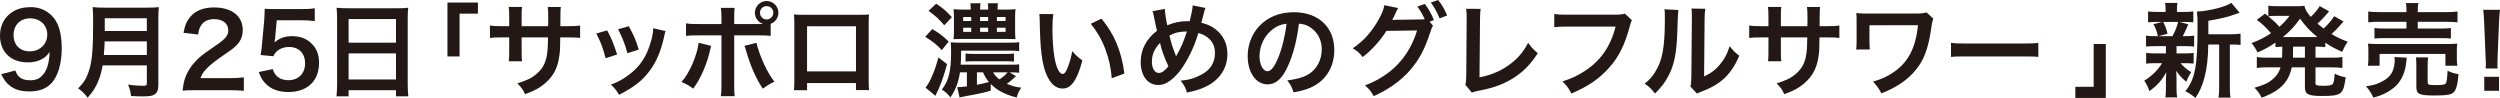<?xml version="1.0" encoding="UTF-8"?>
<svg id="_レイヤー_2" data-name="レイヤー_2" xmlns="http://www.w3.org/2000/svg" viewBox="0 0 490.67 19.22">
  <defs>
    <style>
      .cls-1 {
        fill: #231815;
      }
    </style>
  </defs>
  <g id="_レイヤー_1-2" data-name="レイヤー_1">
    <g>
      <path class="cls-1" d="M3,13.84c.24.58.38.84.62,1.1.5.54,1.28.82,2.3.82.96,0,1.7-.26,2.26-.82,1-.96,1.46-2.4,1.56-4.76-.38.56-.6.8-1.06,1.14-.9.62-1.92.92-3.24.92-3.32,0-5.44-2.04-5.44-5.26,0-2.04.9-3.7,2.54-4.7.92-.58,2.12-.88,3.5-.88,2.56,0,4.66,1.5,5.5,3.94.38,1.08.58,2.5.58,4.14,0,3.02-.8,5.66-2.12,6.94-1.06,1.06-2.36,1.52-4.26,1.52-1.68,0-2.86-.36-3.86-1.16-.68-.54-1.06-1.06-1.64-2.22l2.76-.72ZM9.28,6.82c0-1.88-1.38-3.22-3.36-3.22s-3.26,1.36-3.26,3.28,1.24,3.2,3.18,3.2,3.44-1.4,3.44-3.26Z"/>
      <path class="cls-1" d="M20.14,12.84c-.18,1.02-.34,1.68-.58,2.38-.54,1.52-1.22,2.68-2.36,3.96-.58-.78-1.08-1.28-1.86-1.84,1.12-1.12,1.68-2.02,2.14-3.52.6-1.86.8-4.2.8-9.4,0-1.44-.02-2.32-.1-3.02.78.08,1.32.1,2.34.1h8.34c1.1,0,1.64-.02,2.32-.1-.08.54-.1,1.08-.1,2.26v12.96c0,1-.22,1.58-.72,1.9-.44.3-1,.4-2.32.4-.64,0-1.3-.02-2.32-.08-.12-.96-.24-1.42-.58-2.24,1.02.16,2.12.24,2.94.24.6,0,.74-.1.74-.54v-3.46h-8.68ZM28.82,10.8v-2.68h-8.28c0,.62-.04,1.06-.16,2.68h8.44ZM28.82,6.08v-2.5h-8.26v2.5h8.26Z"/>
      <path class="cls-1" d="M38.42,17.7c-1.56,0-1.88.02-2.58.1.12-1.14.26-1.84.52-2.56.54-1.46,1.44-2.74,2.74-3.92.7-.62,1.3-1.08,3.3-2.42,1.84-1.26,2.4-1.92,2.4-2.94,0-1.36-1.06-2.2-2.76-2.2-1.16,0-2.04.4-2.54,1.18-.34.48-.48.92-.62,1.84l-2.86-.34c.28-1.52.64-2.34,1.38-3.2,1-1.16,2.58-1.78,4.58-1.78,3.5,0,5.66,1.68,5.66,4.42,0,1.32-.44,2.28-1.42,3.2-.56.52-.76.68-3.36,2.46-.88.62-1.88,1.46-2.38,2-.6.64-.84,1.04-1.14,1.8h5.6c1.26,0,2.26-.06,2.92-.16v2.64c-.94-.08-1.74-.12-3.02-.12h-6.42Z"/>
      <path class="cls-1" d="M53.54,13.56c.18.58.32.84.6,1.16.56.68,1.4,1.02,2.46,1.02,1.98,0,3.28-1.32,3.28-3.3s-1.24-3.22-3.14-3.22c-.98,0-1.86.32-2.48.92-.28.28-.42.46-.6.9l-2.5-.24c.2-1.42.22-1.52.26-2.08l.46-4.96c.02-.36.06-1.04.08-2.04.6.04,1.06.06,2.12.06h4.92c1.38,0,1.88-.02,2.78-.16v2.52c-.88-.12-1.66-.16-2.76-.16h-4.7l-.32,3.5c-.02.16-.06.44-.12.84.98-.84,2.04-1.22,3.42-1.22,1.62,0,2.92.48,3.9,1.5.98.96,1.42,2.16,1.42,3.76,0,3.52-2.3,5.7-6.02,5.7-1.98,0-3.46-.56-4.56-1.74-.54-.58-.82-1.06-1.26-2.18l2.76-.58Z"/>
      <path class="cls-1" d="M66.16,3.66c0-.78-.04-1.48-.1-2.14.64.08,1.3.1,2.22.1h9.68c.94,0,1.56-.02,2.16-.1-.08.76-.1,1.34-.1,2.04v12.92c0,1.04.04,1.7.12,2.42h-2.42v-1.2h-9.3v1.2h-2.38c.08-.68.12-1.48.12-2.42V3.66ZM68.42,8.38h9.3V3.74h-9.3v4.64ZM68.42,15.6h9.3v-5.12h-9.3v5.12Z"/>
      <path class="cls-1" d="M87.82,11.08V.5h5.98v2.18h-3.6v8.4h-2.38Z"/>
      <path class="cls-1" d="M107.58,5.14l.02-.9v-.64c0-1.32-.02-1.76-.1-2.22h2.58c-.06.46-.08.56-.08,1.34q0,1.22-.02,2.42h1.28c1.42,0,1.82-.02,2.6-.14v2.44c-.7-.08-1.24-.1-2.56-.1h-1.34c-.04,2.4-.04,2.54-.14,3.3-.28,2.56-1.14,4.26-2.88,5.74-1.08.92-2.06,1.44-3.9,2.1-.38-.86-.64-1.24-1.5-2.12,1.9-.58,2.86-1.06,3.82-1.9,1.36-1.18,1.94-2.5,2.12-4.8.04-.46.04-.94.08-2.32h-5.18v3c0,.84.02,1.16.08,1.68h-2.6c.06-.44.08-.98.08-1.72v-2.96h-1.22c-1.32,0-1.86.02-2.56.1v-2.44c.78.12,1.18.14,2.6.14h1.18v-2c0-.84-.02-1.26-.1-1.78h2.62c-.08.66-.08.7-.08,1.72v2.06h5.2Z"/>
      <path class="cls-1" d="M119.16,5.96c.84,1.54,1.24,2.5,1.96,4.74l-2.26.72c-.52-2.02-.92-3.08-1.82-4.84l2.12-.62ZM130.64,6.1c-.12.3-.16.4-.28,1.02-.58,2.72-1.48,4.92-2.76,6.66-1.48,2.02-3.14,3.32-6.1,4.82-.52-.88-.76-1.18-1.6-1.98,1.4-.54,2.22-.98,3.4-1.84,2.34-1.7,3.68-3.74,4.54-6.94.26-.98.36-1.68.36-2.3l2.44.56ZM123.42,5.14c1.06,1.98,1.44,2.86,1.94,4.6l-2.22.7c-.38-1.52-.98-3.06-1.82-4.7l2.1-.6Z"/>
      <path class="cls-1" d="M139.58,9c-.04.12-.06.24-.08.28,0,.04-.04.16-.08.34-.64,2.94-1.9,5.82-3.36,7.78-.94-.68-1.36-.92-2.32-1.3,1.54-1.66,3.1-5.24,3.38-7.7l2.46.6ZM148.68,4.72c.42,0,.62,0,1.1-.02-.98-.32-1.62-1.18-1.62-2.2,0-1.26,1.04-2.3,2.3-2.3s2.32,1.04,2.32,2.3c0,.98-.6,1.82-1.52,2.18v2.36c-.66-.08-.96-.1-2.54-.1h-4.62v9.7c0,1.1.02,1.7.1,2.24h-2.72c.08-.54.12-1.14.12-2.26V6.94h-4.44c-1.56,0-1.86.02-2.52.1v-2.46c.7.12,1.08.14,2.56.14h4.4v-1.12c0-1.14-.04-1.58-.12-2.06h2.7c-.06.54-.08.84-.08,2.12v1.06h4.58ZM148.46,8.4c.62,2.6,2.22,6.06,3.54,7.62-1.02.5-1.4.74-2.3,1.38-1.44-2.24-2.34-4.3-3.28-7.48-.16-.54-.18-.62-.32-.92l2.36-.6ZM149.16,2.5c0,.72.58,1.32,1.3,1.32s1.32-.6,1.32-1.32-.58-1.3-1.32-1.3-1.3.58-1.3,1.3Z"/>
      <path class="cls-1" d="M158.4,16.3v1.4h-2.58c.06-.48.08-.96.08-1.72V4.52c0-.76-.02-1.14-.08-1.68.48.04.9.06,1.7.06h11.36c.86,0,1.22-.02,1.68-.06-.04.52-.06.92-.06,1.66v11.44c0,.74.02,1.28.08,1.74h-2.58v-1.38h-9.6ZM168,5.16h-9.6v8.86h9.6V5.16Z"/>
      <path class="cls-1" d="M182.98,5.7c1.5.9,2.08,1.36,3.22,2.46l-1.36,1.68c-.96-1.06-1.74-1.68-3.24-2.62l1.38-1.52ZM185.88,12.58c-.74,2.72-1.36,4.42-2.3,6.22l-1.92-1.6c.86-1.06,1.8-3.22,2.52-5.92l1.7,1.3ZM183.74.72c1.48,1,2,1.46,3.08,2.66l-1.5,1.58c-1.06-1.26-1.64-1.8-3.08-2.82l1.5-1.42ZM199.41,14.94c-.82.78-1.22,1.12-1.8,1.5.98.44,1.76.64,2.82.76-.46.7-.68,1.14-.88,1.94-2.28-.58-3.8-1.36-5.1-2.66v1.32c-1.2.36-2.68.68-4.64,1.02-.54.1-1.06.2-1.48.3l-.46-2.02h.18c.28,0,1.16-.08,1.72-.14v-2.76h-1.36c-.28,1.92-.9,3.54-1.88,4.92-.56-.74-.96-1.1-1.68-1.52,1.38-1.82,1.82-3.6,1.82-7.5,0-.86-.02-1.3-.08-1.8.5.06.9.08,1.84.08h9.66c1.06,0,1.48-.02,1.94-.1v1.76c-.52-.08-.94-.1-1.92-.1h-9.48v.76c0,.52-.04,1.34-.08,2h9.84c.86,0,1.24-.02,1.64-.08v1.66c-.5-.06-.94-.08-1.6-.08h-.28l1.26.74ZM197.43,1.88c.88,0,1.36-.02,1.88-.08-.06.54-.08,1.02-.08,1.8v2.24c0,.84.02,1.34.08,1.84-.54-.02-.9-.04-1.7-.04h-8.92c-.64,0-1.06.02-1.54.04.06-.3.08-1.06.08-1.8v-2.26c0-.82-.02-1.38-.08-1.82.54.06,1.04.08,1.86.08h1.52c0-.64-.02-.88-.08-1.24h2c-.06.28-.08.66-.08,1.24h1.58c0-.62-.02-.94-.08-1.24h2c-.06.32-.08.7-.08,1.24h1.64ZM189.04,3.34v.78h1.58v-.78h-1.58ZM189.04,5.44v.82h1.58v-.82h-1.58ZM199.01,12.1c-.48-.06-.88-.08-1.52-.08h-6.52c-.64,0-1.04.02-1.46.08v-1.6c.4.06.78.08,1.46.08h6.54c.68,0,1.08-.02,1.5-.08v1.6ZM191.74,14.2v2.44c.94-.18,1.48-.3,2.36-.54-.52-.64-.8-1.08-1.16-1.9h-1.2ZM192.36,4.12h1.58v-.78h-1.58v.78ZM192.36,6.26h1.58v-.82h-1.58v.82ZM194.92,14.2c.34.6.62.9,1.24,1.38.68-.44,1.16-.86,1.6-1.38h-2.84ZM195.66,4.12h1.7v-.78h-1.7v.78ZM195.66,6.26h1.7v-.82h-1.7v.82Z"/>
      <path class="cls-1" d="M206.72,2.76c-.1.74-.16,1.72-.16,3.04,0,1.74.16,4.14.38,5.36.34,2.08.98,3.36,1.62,3.36.3,0,.58-.3.82-.86.48-1.08.84-2.28,1.06-3.62.7.8,1.02,1.1,2,1.82-1.04,3.9-2.2,5.52-3.9,5.52-1.34,0-2.42-.98-3.22-2.9-.82-2-1.18-4.9-1.26-10.44-.02-.7-.02-.84-.08-1.28h2.74ZM216.18,3.66c2.52,3.02,3.92,6.36,4.5,10.76l-2.48.94c-.12-1.88-.58-3.96-1.28-5.78-.68-1.82-1.64-3.44-2.84-4.92l2.1-1Z"/>
      <path class="cls-1" d="M228.62,1.74c.02.76.24,2.2.48,3.22,1.36-.56,2.54-.8,3.86-.8h.54c.42-1.7.56-2.44.58-3.1l2.52.5c-.12.24-.16.38-.2.56-.28,1.08-.54,2.06-.62,2.34,1.18.3,1.9.62,2.68,1.2,1.6,1.18,2.44,2.88,2.44,4.96,0,2.94-1.7,5.32-4.68,6.58-.96.42-1.72.64-3.26.96-.3-1-.48-1.34-1.24-2.34,1.38-.12,2.16-.3,3.26-.78,1.36-.58,2.26-1.28,2.8-2.14.44-.74.68-1.58.68-2.46,0-1.32-.46-2.32-1.46-3.1-.54-.42-.98-.62-1.8-.86-.8,2.74-2.18,5.56-3.64,7.46-.72.92-1.58,1.74-2.38,2.2-.62.38-1.18.54-1.86.54-2.06,0-3.44-1.8-3.44-4.5,0-2.46,1.12-4.58,3.2-6.14-.1-.3-.46-2.04-.68-3.16-.04-.26-.08-.38-.2-.68l2.42-.46ZM226.08,12.12c0,1.3.56,2.2,1.36,2.2.56,0,1.2-.44,1.88-1.3-.92-2.02-1.24-2.94-1.64-4.6-1.12,1.18-1.6,2.3-1.6,3.7ZM230.84,11.06c.06-.14.06-.16.12-.26.8-1.36,1.34-2.62,2-4.62-1.38,0-2.38.22-3.44.8.32,1.38.58,2.2,1.2,3.78.06.16.08.2.1.3h.02Z"/>
      <path class="cls-1" d="M252.86,12.8c-1.14,2.58-2.42,3.76-4.06,3.76-2.28,0-3.92-2.32-3.92-5.54,0-2.2.78-4.26,2.2-5.82,1.68-1.84,4.04-2.8,6.88-2.8,4.8,0,7.92,2.92,7.92,7.42,0,3.46-1.8,6.22-4.86,7.46-.96.4-1.74.6-3.14.84-.34-1.06-.58-1.5-1.22-2.34,1.84-.24,3.04-.56,3.98-1.1,1.74-.96,2.78-2.86,2.78-5,0-1.92-.86-3.48-2.46-4.44-.62-.36-1.14-.52-2.02-.6-.38,3.14-1.08,5.9-2.08,8.16ZM249.92,5.64c-1.68,1.2-2.72,3.26-2.72,5.4,0,1.64.7,2.94,1.58,2.94.66,0,1.34-.84,2.06-2.56.76-1.8,1.42-4.5,1.66-6.76-1.04.12-1.76.4-2.58.98Z"/>
      <path class="cls-1" d="M281.25,5.04c-.18.26-.28.5-.5,1.2-1.18,3.56-2.14,5.34-4.02,7.56-1.78,2.04-4.24,3.8-7.12,5.06-.52-.94-.88-1.38-1.7-2.1,5.24-2,8.62-5.58,10.22-10.78l-6.02.08c-1.12,1.84-3.02,3.92-4.68,5.14-.6-.82-.9-1.08-1.94-1.72,2.16-1.44,3.76-3.24,5.18-5.8.6-1.08.96-2.02,1.02-2.66l2.74.56c-.14.18-.16.22-.34.6-.16.36-.34.76-.54,1.16-.1.18-.1.2-.14.28l-.16.3c.24-.02.56-.04.96-.04l4.38-.06c.54,0,.88-.02,1.04-.04-.46-1-.82-1.64-1.46-2.5l1.48-.5c.78,1.04,1.24,1.84,1.78,3.16l-.86.32.68.78ZM282.55,3.6c-.48-1.18-1.06-2.2-1.72-3.1l1.44-.5c.82,1.06,1.28,1.86,1.76,3.04l-1.48.56Z"/>
      <path class="cls-1" d="M290.6,1.74c-.08.54-.1,1.04-.12,2.02l-.1,11.42c2.08-.4,3.96-1.16,5.46-2.2,1.84-1.26,3.08-2.64,4.08-4.58.78,1.04,1.04,1.32,1.9,2.04-1.38,2.12-2.66,3.46-4.46,4.66-2,1.34-4.04,2.12-7.28,2.74-.54.1-.78.18-1.2.34l-1.28-1.54c.14-.54.18-.9.18-2.06l.08-10.8q0-1.4-.1-2.06l2.84.02Z"/>
      <path class="cls-1" d="M320.29,3.98c-.18.34-.24.48-.34.9-1,3.82-2.18,6.22-4.1,8.38-1.96,2.2-4.1,3.66-7.44,5.1-.56-1.08-.82-1.46-1.76-2.38,1.76-.56,2.9-1.08,4.38-2.04,3.12-2.02,5.08-4.84,6.06-8.72h-9.52c-1.34,0-1.8.02-2.52.12v-2.6c.78.12,1.2.14,2.56.14h9.18c1.12,0,1.52-.04,2.14-.2l1.36,1.3Z"/>
      <path class="cls-1" d="M329.4,1.96q-.08.56-.2,4.48c-.14,3.9-.58,6.16-1.62,8.22-.68,1.38-1.44,2.4-2.76,3.7-.78-1-1.08-1.3-2.02-1.94.98-.8,1.46-1.34,2.06-2.3,1.44-2.3,1.9-4.88,1.9-10.48,0-1.1,0-1.28-.08-1.82l2.72.14ZM334.7,1.72c-.1.58-.12.92-.14,1.9l-.1,11.38c1.4-.66,2.2-1.26,3.06-2.28.92-1.08,1.5-2.18,1.96-3.66.7.9.96,1.16,1.88,1.88-.82,1.98-1.86,3.48-3.18,4.66-1.14.98-2.18,1.58-4.26,2.4-.44.16-.6.24-.86.36l-1.28-1.36c.14-.58.16-1.02.18-2.12l.1-11.28v-.6c0-.5-.02-.94-.08-1.32l2.72.04Z"/>
      <path class="cls-1" d="M354.73,5.14l.02-.9v-.64c0-1.32-.02-1.76-.1-2.22h2.58c-.06.46-.08.56-.08,1.34q0,1.22-.02,2.42h1.28c1.42,0,1.82-.02,2.6-.14v2.44c-.7-.08-1.24-.1-2.56-.1h-1.34c-.04,2.4-.04,2.54-.14,3.3-.28,2.56-1.14,4.26-2.88,5.74-1.08.92-2.06,1.44-3.9,2.1-.38-.86-.64-1.24-1.5-2.12,1.9-.58,2.86-1.06,3.82-1.9,1.36-1.18,1.94-2.5,2.12-4.8.04-.46.04-.94.08-2.32h-5.18v3c0,.84.02,1.16.08,1.68h-2.6c.06-.44.08-.98.08-1.72v-2.96h-1.22c-1.32,0-1.86.02-2.56.1v-2.44c.78.12,1.18.14,2.6.14h1.18v-2c0-.84-.02-1.26-.1-1.78h2.62c-.08.66-.08.7-.08,1.72v2.06h5.2Z"/>
      <path class="cls-1" d="M379.45,3.66c-.2.58-.26.78-.34,1.42-.64,4.68-1.58,7.04-3.66,9.28-1.56,1.66-3.56,2.94-6.2,3.96-.58-1.08-.82-1.42-1.64-2.3,1.7-.5,2.76-.98,4.06-1.86,2.86-1.94,4.36-4.88,4.76-9.22l-9.52.02v2.98q.02,1.42.08,1.76l-2.68.02c.06-.48.08-.82.08-1.72v-3.82c0-.84,0-1.08-.06-1.62.54.06,1.18.1,1.66.1h9.68c1.34,0,1.76-.04,2.46-.22l1.32,1.22Z"/>
      <path class="cls-1" d="M382.92,8.4c.88.12,1.26.14,3.24.14h10.66c1.98,0,2.36-.02,3.24-.14v2.78c-.8-.1-1.02-.1-3.26-.1h-10.62c-2.24,0-2.46,0-3.26.1v-2.78Z"/>
      <path class="cls-1" d="M413.3,8.64v10.58h-5.98v-2.18h3.6v-8.4h2.38Z"/>
      <path class="cls-1" d="M423.02,9.06c-.84,0-1.3.02-1.82.08v-2.14c.5.08.92.1,1.86.1h.48c-.28-1.12-.48-1.64-.88-2.36l1.76-.44h-.94c-.88,0-1.34.02-1.88.08v-2.14c.5.08.96.1,1.92.1h1.52v-.3c0-.68-.02-.96-.1-1.46h2.42c-.08.48-.1.74-.1,1.46v.3h1.36c.94,0,1.34-.02,1.86-.1v2.14c-.54-.06-1.02-.08-1.88-.08h-.82l1.7.48q-.12.26-.3.7-.12.2-.34.74c-.14.34-.22.48-.44.88h.4c.9,0,1.32-.02,1.84-.1v2.14c-.56-.06-.98-.08-1.84-.08h-1.62v1.42h1.54c.86,0,1.3-.02,1.82-.1v2.1c-.52-.06-.98-.08-1.82-.08h-.74c.6.7,1.1,1.12,2.06,1.76-.44.74-.66,1.16-.96,1.9-1-.9-1.32-1.24-1.96-2.16q.02.26.04.78c0,.06.02.68.02.78v2c0,.7.04,1.18.12,1.66h-2.3c.06-.46.1-.94.1-1.58v-2c0-.38.02-.9.06-1.36-.82,1.54-1.74,2.58-3.3,3.7-.28-.82-.56-1.38-1.02-2.04,1.52-.94,2.64-2.04,3.5-3.44h-1.3c-.86,0-1.28.02-1.82.1v-2.12c.52.08.92.1,1.86.1h2.02v-1.42h-2.08ZM424.56,4.3c.44.86.6,1.28.86,2.32l-1.78.48h2.74c.56-1.04.82-1.68,1.12-2.8h-2.94ZM437.93,6.72c.88,0,1.38-.04,1.82-.12v2.22c-.5-.06-.82-.08-1.6-.08h-.5v8.06c0,1.2.02,1.76.12,2.36h-2.34c.1-.62.12-1.2.12-2.36v-8.06h-2.14c-.02,2.54-.26,4.64-.74,6.46-.4,1.56-1.02,2.96-1.78,4.02-.8-.66-1.14-.88-1.98-1.32,1.9-2.32,2.4-4.94,2.4-12.52,0-1.68-.02-2.32-.12-3.12,2.26-.06,5.72-.94,6.74-1.7l1.64,1.94c-.22.06-.3.1-.66.22-1.6.6-2.86.9-5.48,1.36v2.64h4.5Z"/>
      <path class="cls-1" d="M447.94,9.16c-.62.02-.84.04-1.34.08v-.88c-1.18.8-1.92,1.22-3.52,1.94-.34-.72-.64-1.2-1.18-1.84,1.54-.58,2.48-1.06,3.82-1.94-1.12-1.3-1.8-1.92-2.8-2.62l1.64-1.22q.32.26.64.52V1.12c.38.06.96.1,1.66.1h3.7c.94,0,1.26-.02,1.72-.08.2.8.48,1.26,1.24,2.18.64-.64.78-.76,1.18-1.28.28-.36.34-.42.42-.58q.1-.16.16-.26l1.84,1.02c-.06.08-.32.38-.78.92-.36.42-.98,1.04-1.48,1.5.54.46.76.64,1.18.96.86-.78,1.6-1.64,2.08-2.42l1.84,1.04c-.12.12-.16.18-.56.62-.52.64-1.1,1.22-1.8,1.84,1.08.64,1.74.96,3.2,1.52-.46.6-.58.82-1.12,1.98-1.64-.76-2.22-1.08-3.3-1.8v.86c-.6-.06-.96-.08-1.92-.08v2.16h3.18c.98,0,1.5-.02,2.1-.12v2.14c-.62-.08-1.2-.12-2.1-.12h-3.18v2.98c0,.42.02.46.32.54.26.08.6.1,1.28.1,1.1,0,1.58-.1,1.8-.38.18-.24.3-.9.36-2,.78.38,1.36.58,2.16.7-.44,3.38-.8,3.68-4.64,3.68-2.72,0-3.36-.34-3.36-1.74v-3.88h-2.58c-.26,1.2-.64,2.08-1.24,2.88-1,1.32-2.2,2.12-4.66,3.08-.38-.74-.78-1.32-1.42-1.96,1.86-.52,2.82-.98,3.7-1.78.7-.62,1.12-1.26,1.42-2.22h-2.56c-.92,0-1.44.02-2.1.12v-2.14c.62.1,1.12.12,2.1.12h2.86c.02-.26.02-.4.02-.62l.02-1.54ZM446.42,3.12c-.36,0-.8.02-1.22.08,1.06.88,1.52,1.32,2.18,2.06.84-.76,1.36-1.32,1.96-2.14h-2.92ZM454.41,7.28h.42c-1.42-1.16-2.3-2.08-3.4-3.62-1.12,1.56-1.96,2.46-3.38,3.62h6.36ZM450.04,10.86v.46h2.34v-2.16h-2.32l-.02,1.7Z"/>
      <path class="cls-1" d="M472.39,11.32c-.06.24-.08.38-.12.86-.18,1.9-.86,3.48-1.94,4.58-.62.62-1.5,1.22-2.36,1.64-.54.26-1.04.44-2.16.76-.44-.96-.76-1.44-1.44-2.22,1.24-.18,1.88-.34,2.74-.74,1.4-.64,2.2-1.42,2.58-2.48.18-.54.32-1.32.32-1.88,0-.18-.02-.42-.06-.64l2.44.12ZM464.74,12.9c.08-.46.1-.9.1-1.44v-1.42c0-.62-.02-1.02-.08-1.48.62.06,1.16.08,2.14.08h13.22c.96,0,1.46-.02,2.16-.08-.06.42-.08.76-.08,1.42v1.46c0,.6.02,1.02.1,1.46h-2.34v-2.32h-12.92v2.32h-2.3ZM472.31,2.14c0-.72-.02-1.06-.1-1.54h2.44c-.1.4-.12.8-.12,1.54v.24h5.4c1.1,0,1.88-.04,2.4-.12v2.12c-.62-.06-1.3-.1-2.34-.1h-5.46v1.32h4.46c1.02,0,1.52-.02,2.04-.1v2.06c-.56-.06-1.04-.08-2.04-.08h-10.94c-.94,0-1.44.02-2.02.08v-2.06c.52.08,1.02.1,2.02.1h4.26v-1.32h-5.14c-1.06,0-1.68.02-2.36.1v-2.12c.52.08,1.3.12,2.42.12h5.08v-.24ZM476.47,16.1c0,.52.18.6,1.54.6s1.84-.08,2.02-.34c.18-.26.26-.8.36-2.48.68.34,1.28.54,2.14.68-.16,2.02-.46,3.1-1,3.6-.46.44-1.4.58-3.7.58-3.04,0-3.58-.26-3.58-1.72v-4.1c0-.82-.02-1.24-.08-1.66h2.4c-.08.46-.1.82-.1,1.56v3.28Z"/>
      <path class="cls-1" d="M487.86,13.44c.02-.42.04-.62.04-.86q0-.22-.06-1.42l-.28-6.8c-.04-.88-.1-1.88-.18-2.44h3.28c-.06.54-.14,1.58-.18,2.44l-.28,6.8q-.04,1.16-.04,1.44c0,.24,0,.44.04.84h-2.34ZM487.58,17.82v-2.74h2.9v2.74h-2.9Z"/>
    </g>
  </g>
</svg>